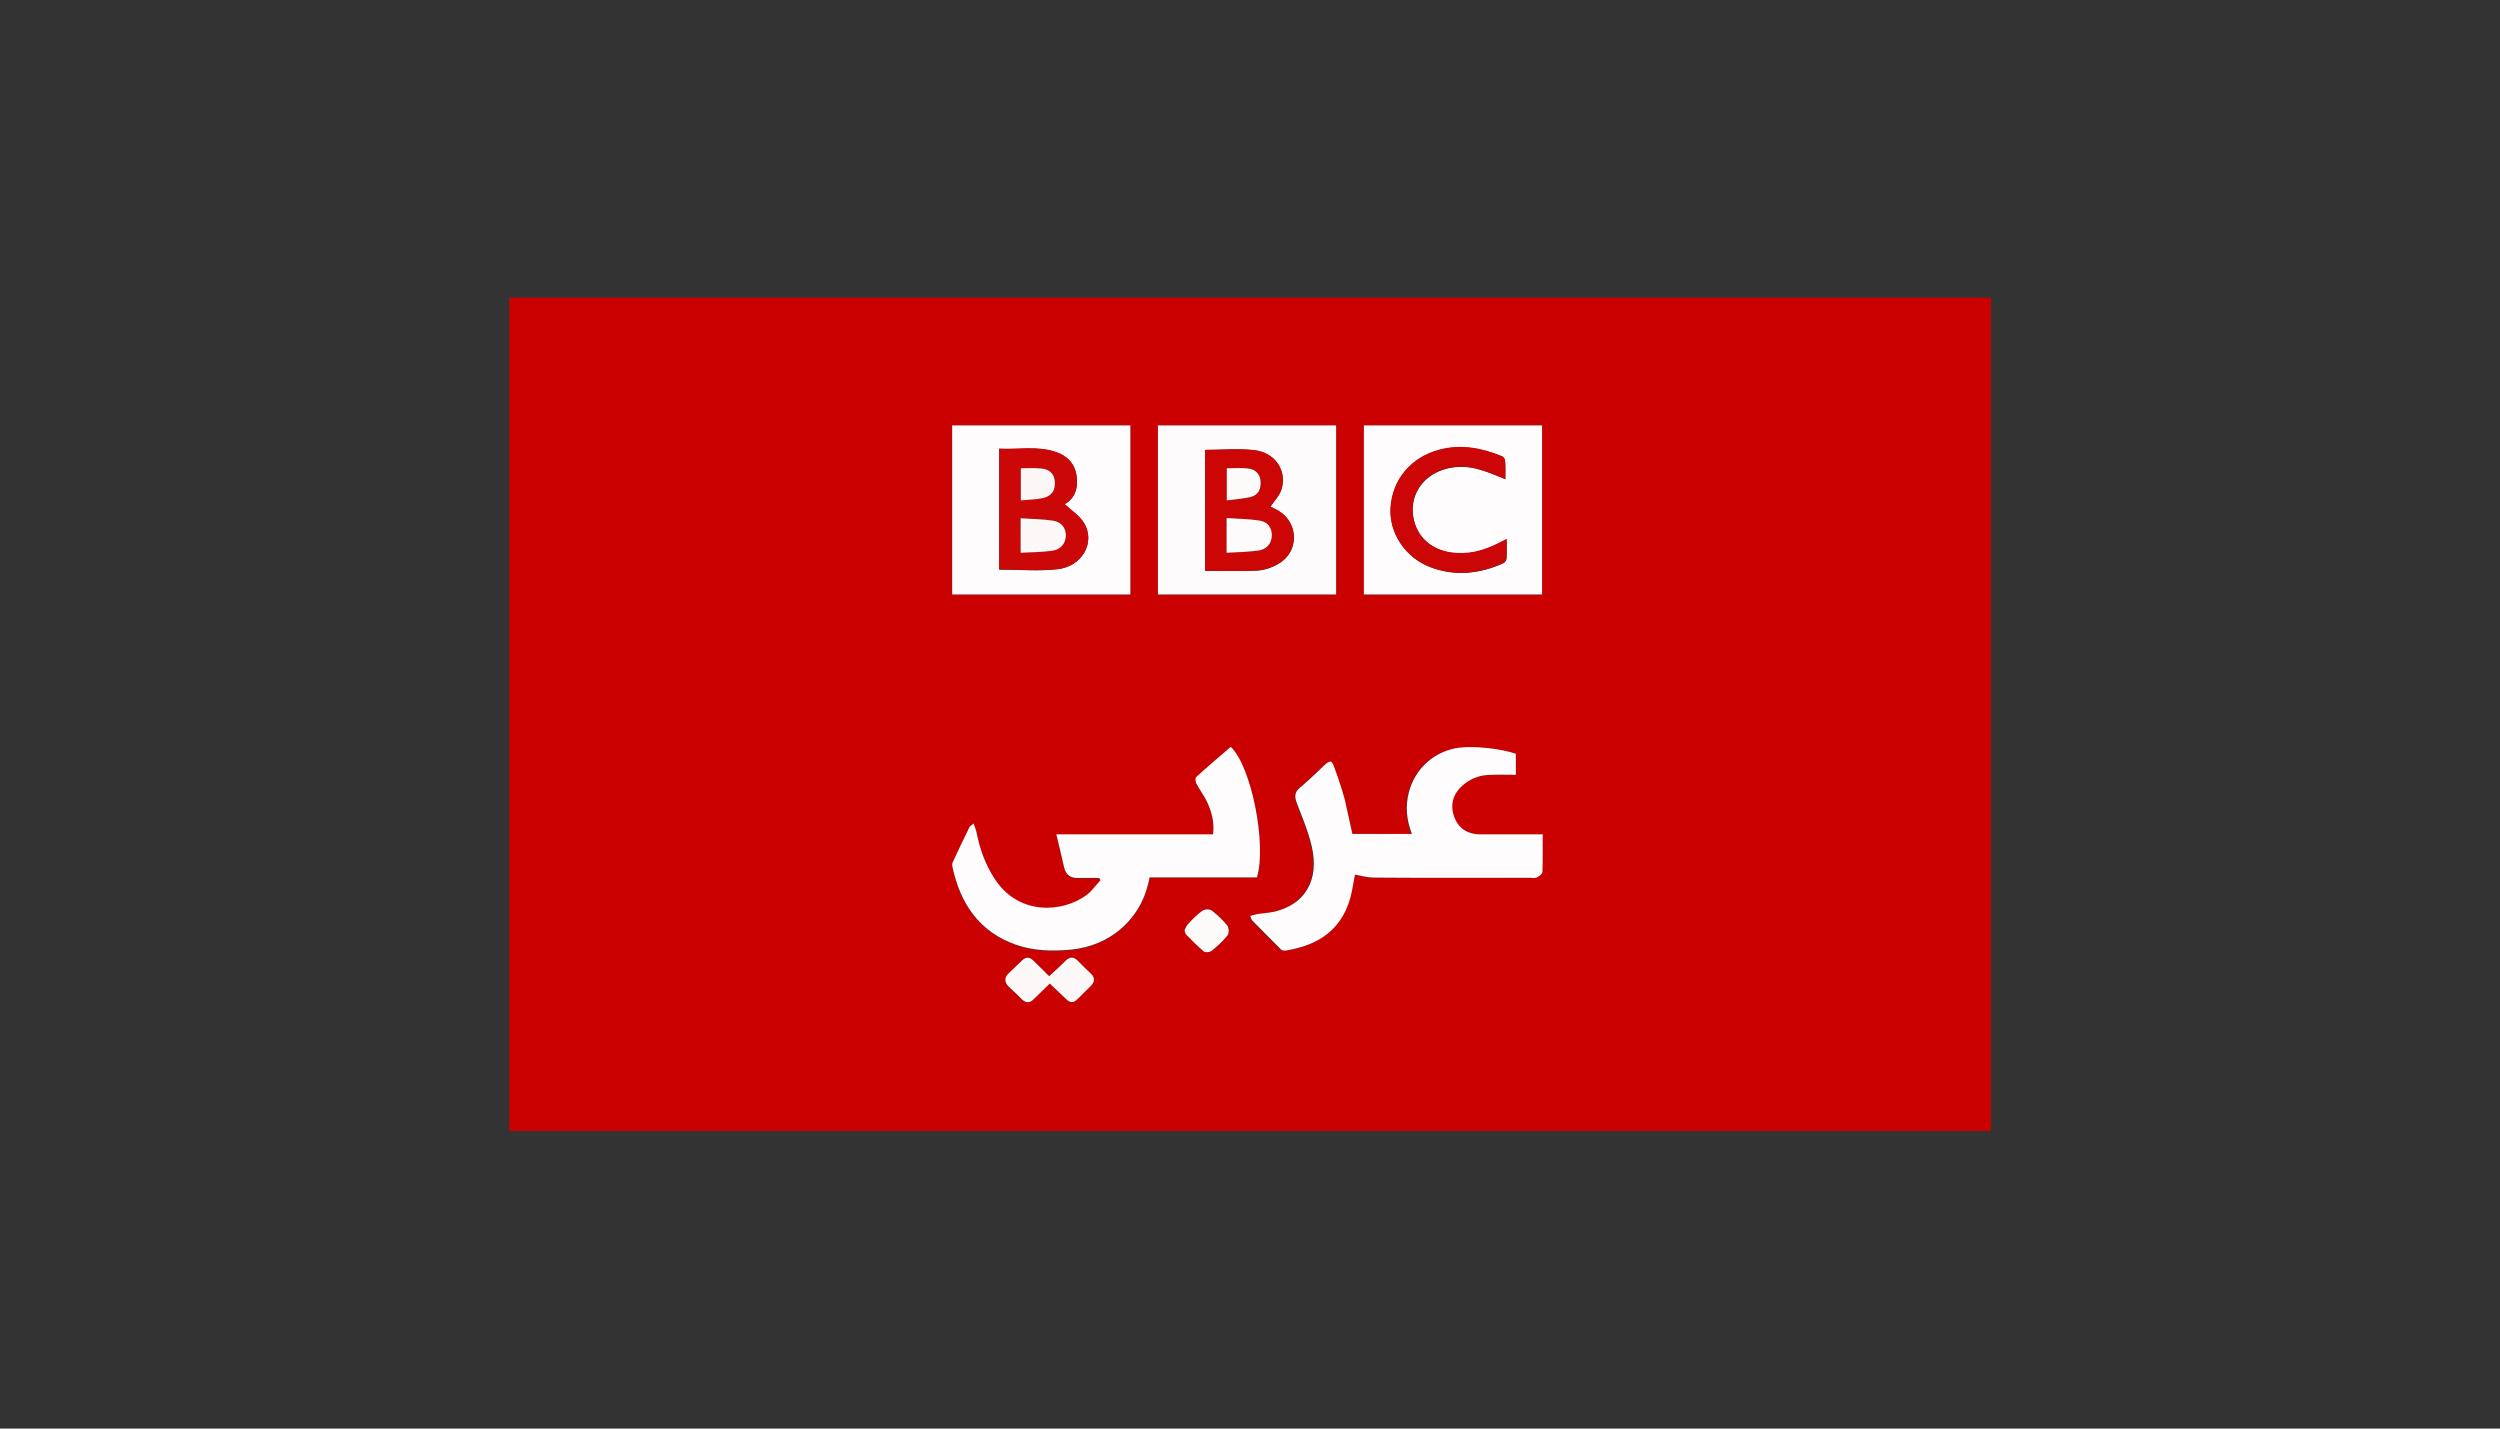 <?xml version="1.0" encoding="utf-8"?>
<!-- Generator: Adobe Illustrator 19.2.1, SVG Export Plug-In . SVG Version: 6.00 Build 0)  -->
<svg version="1.0" xmlns="http://www.w3.org/2000/svg" xmlns:xlink="http://www.w3.org/1999/xlink" x="0px" y="0px"
	 viewBox="0 0 1260 720" enable-background="new 0 0 1260 720" xml:space="preserve">
<rect x="0" y="0" width="1260" height="720" fill="#333333" stroke="none"/>
<g id="Logo">
	<g>
		<path fill="#CB0101" d="M256.7,570c0-140,0-280,0-420c248.9,0,497.8,0,746.7,0c0,140,0,280,0,420C754.5,570,505.5,570,256.7,570z
			 M777.2,214.4c-30.1,0-59.9,0-89.8,0c0,28.5,0,56.7,0,85.2c30,0,59.9,0,89.8,0C777.2,271.1,777.2,242.9,777.2,214.4z M681.6,420.3
			c-1.4-6.1-2.5-11.6-4.1-17.1c-1.6-5.6-3.5-11.1-5.4-16.6c-1.2-3.3-2-3.4-4.6-1.1c-4.2,3.9-8.3,7.9-12.6,11.6
			c-2.9,2.4-2.7,4.8-1.5,8c2.8,7.1,5.8,14.1,7.4,21.5c3.9,17-3.4,29.4-18.9,33c-2.6,0.6-5.3,0.7-7.9,1.1c-1.3,0.2-2.6,0.7-4.2,1
			c0.5,1.2,0.7,2,1.1,2.4c4.8,5,9.7,9.9,14.6,14.7c0.4,0.4,1.3,0.6,2,0.4c13.1-2.1,27.8-7.9,32.9-27.1c1-3.9,1.6-7.9,2.2-11.2
			c3.2,0.5,6.3,1.5,9.5,1.5c26.2,0.1,52.5,0.1,78.8,0.1c1.1,0,2.4,0.3,3.2-0.1c1.2-0.7,2.9-1.8,3-2.8c0.3-6.3,0.1-12.5,0.1-19
			c-10.7,0-21,0-31.4,0c-6.6,0-11-3.1-13.2-8.9c-2.1-5.8-0.7-11.4,4-15.5c3.6-3.3,8-5.1,12.8-5.5c4.7-0.3,9.4-0.1,14.3-0.1
			c0-3.6,0-7.1,0-10.6c-7.4-2.6-20.5-4.1-28.4-3.1c-12.3,1.5-22.4,10.4-25.5,22.4c-1.8,7.1-1.2,14.1,1.5,21.1
			C701.5,420.3,691.5,420.3,681.6,420.3z M490.7,415c-1,0.9-1.7,1.3-2,1.9c-2.9,6-5.8,12-8.6,18c-0.3,0.6-0.3,1.5-0.1,2.1
			c4,18.7,13.5,32.9,32.2,39.4c9,3.1,18.3,3.4,27.7,2.4c19.3-1.9,34.5-14.8,38.8-33.2c0.2-1,0.5-2,0.7-3.2c18.2,0,36.2,0,54.1,0
			c5-16.6-2.8-56-13.2-65.8c-5.8,5-11.7,10.1-17.4,15.2c-0.5,0.5-0.3,2.4,0.1,3.4c1.6,3,3.7,5.7,5.2,8.8c2.6,5.1,3.9,10.6,3.2,16.7
			c-26.3,0-52.3,0-79,0c1.4,5.8,2.6,11.2,3.9,16.6c0.9,3.7,3.2,5.5,7.1,5.4c3.6-0.1,7.1,0,10.6,0c0.2,0.4,0.4,0.7,0.7,1.1
			c-2.3,2.6-4.3,5.5-7.1,7.5c-12.2,9-34.1,10.3-46.1-7.9c-4.7-7.2-7.6-15.1-9.3-23.5C492,418.2,491.4,416.8,490.7,415z M673.4,299.6
			c0-28.5,0-56.9,0-85.2c-30,0-59.9,0-89.8,0c0,28.5,0,56.7,0,85.2C613.7,299.6,643.5,299.6,673.4,299.6z M569.7,214.4
			c-30,0-59.9,0-89.8,0c0,28.5,0,56.8,0,85.2c30,0,59.8,0,89.8,0C569.7,271.1,569.7,242.9,569.7,214.4z M529.1,495.7
			c2.6,2.6,5.5,5.2,8.2,7.9c1.9,1.9,3.6,2,5.6,0c2.2-2.3,4.4-4.4,6.7-6.6c2.1-2.1,2.3-4.2,0.1-6.3c-2.3-2.2-4.5-4.4-6.7-6.6
			c-2-2-3.9-2-6,0.1c-2.7,2.7-5.5,5.2-8.3,7.8c-2.6-2.5-5.2-5.3-8-7.9c-1.9-1.8-3.7-2-5.7,0c-2.1,2.2-4.4,4.2-6.6,6.3
			c-2.3,2.3-2.3,4.7-0.1,6.9c2.1,2.1,4.4,4.2,6.6,6.3c2.2,2.3,4.2,1.9,6.2-0.2C523.8,500.7,526.5,498.1,529.1,495.7z M597,468.8
			c0.4,1,0.4,1.8,0.9,2.3c2.8,2.9,5.8,5.9,8.9,8.5c0.7,0.6,3,0.3,3.9-0.4c2.9-2.3,5.8-4.9,8-7.8c0.8-1,0.7-3.9-0.2-5
			c-2.2-2.8-4.9-5.4-7.8-7.5c-1-0.7-3.6-0.7-4.7,0.1c-2.7,2-5,4.5-7.4,6.9C597.8,466.7,597.5,467.9,597,468.8z"/>
		<path fill="#FEFCFC" d="M777.2,214.4c0,28.4,0,56.7,0,85.2c-29.9,0-59.7,0-89.8,0c0-28.4,0-56.7,0-85.2
			C717.3,214.4,747,214.4,777.2,214.4z M758.7,241.5c0-3.2,0.1-6.3-0.1-9.4c-0.1-0.7-0.9-1.7-1.5-2c-10.2-4.2-20.7-6.2-31.6-3.3
			c-14.4,3.8-23.8,15.2-24.6,29.4c-0.7,12.5,7.4,24.9,20,29.7c12.5,4.7,24.8,3.4,36.8-2c0.8-0.4,1.6-1.5,1.6-2.3
			c0.2-3.1,0.1-6.3,0.1-9.8c-1.5,0.8-2.7,1.5-3.9,2c-7.7,4-15.8,6.1-24.6,4.7c-10.6-1.7-17.8-9.1-18.8-19.6c-0.9-9.8,5-18.6,14.9-22
			c6.3-2.2,12.7-2,19-0.1C750.2,237.9,754.2,239.8,758.7,241.5z"/>
		<path fill="#FEFCFC" d="M681.6,420.3c9.9,0,19.8,0,30,0c-2.7-6.9-3.4-13.9-1.5-21.1c3.1-12,13.2-20.9,25.5-22.4
			c7.8-0.9,21,0.5,28.4,3.1c0,3.5,0,6.9,0,10.6c-4.9,0-9.6-0.2-14.3,0.1c-4.8,0.3-9.2,2.2-12.8,5.5c-4.7,4.2-6.1,9.8-4,15.5
			c2.1,5.8,6.6,8.9,13.2,8.9c10.3,0,20.6,0,31.4,0c0,6.4,0.1,12.7-0.1,19c-0.1,1-1.8,2.3-3,2.8c-0.9,0.4-2.1,0.1-3.2,0.1
			c-26.2,0-52.5,0.1-78.8-0.1c-3.1,0-6.3-0.9-9.5-1.5c-0.7,3.3-1.2,7.4-2.2,11.2c-5.1,19.2-19.8,25-32.9,27.1
			c-0.7,0.1-1.5-0.1-2-0.4c-4.9-4.9-9.8-9.8-14.6-14.7c-0.4-0.4-0.6-1.2-1.1-2.4c1.6-0.4,2.9-0.8,4.2-1c2.6-0.4,5.3-0.5,7.9-1.1
			c15.5-3.6,22.9-15.9,18.9-33c-1.7-7.4-4.7-14.4-7.4-21.5c-1.2-3.2-1.5-5.6,1.5-8c4.4-3.7,8.4-7.7,12.6-11.6
			c2.6-2.3,3.4-2.2,4.6,1.1c2,5.5,3.9,11,5.4,16.6C679.1,408.6,680.2,414.2,681.6,420.3z"/>
		<path fill="#FEFCFC" d="M490.7,415c0.6,1.8,1.2,3.2,1.5,4.7c1.7,8.4,4.5,16.3,9.3,23.5c12,18.2,33.9,16.9,46.1,7.9
			c2.7-2,4.7-5,7.1-7.5c-0.2-0.4-0.4-0.7-0.7-1.1c-3.6,0-7.1-0.1-10.6,0c-3.9,0.1-6.2-1.6-7.1-5.4c-1.2-5.4-2.5-10.7-3.9-16.6
			c26.8,0,52.7,0,79,0c0.7-6.1-0.7-11.5-3.2-16.7c-1.5-3-3.6-5.8-5.2-8.8c-0.5-0.9-0.7-2.8-0.1-3.4c5.7-5.2,11.6-10.2,17.4-15.2
			c10.4,9.8,18.2,49.2,13.2,65.8c-17.9,0-35.9,0-54.1,0c-0.3,1.2-0.5,2.2-0.7,3.2c-4.4,18.4-19.5,31.3-38.8,33.2
			c-9.4,0.9-18.7,0.7-27.7-2.4c-18.7-6.5-28.2-20.8-32.2-39.4c-0.1-0.7-0.1-1.5,0.1-2.1c2.8-6.1,5.7-12,8.6-18
			C489.1,416.3,489.8,415.9,490.7,415z"/>
		<path fill="#FDFBFB" d="M673.4,299.6c-29.9,0-59.7,0-89.8,0c0-28.4,0-56.7,0-85.2c29.8,0,59.7,0,89.8,0
			C673.4,242.7,673.4,271,673.4,299.6z M607.4,287.7c8.9,0,17.6,0.3,26.3-0.1c3.6-0.2,7.4-1.5,10.6-3.4c10.4-5.9,10.4-20.1,0.4-26.5
			c-1.6-1-3.4-1.7-4.4-2.3c2-3,4.7-5.7,5.6-8.9c2.8-9.5-3.4-18.5-14-19.6c-8-0.9-16.2-0.1-24.5-0.1
			C607.4,246.8,607.4,267,607.4,287.7z"/>
		<path fill="#FEFCFC" d="M569.7,214.4c0,28.5,0,56.7,0,85.2c-30,0-59.9,0-89.8,0c0-28.4,0-56.7,0-85.2
			C509.8,214.4,539.6,214.4,569.7,214.4z M536.6,254.1c5-2.8,6.9-7.9,6-14.1c-0.9-6.3-4.8-10.3-10.6-12.2
			c-9.3-3.1-18.9-1.1-28.4-1.6c0,20.9,0,41.1,0,60.9c10,0,19.9,0.9,29.5-0.2c12.3-1.5,19-13.4,13.4-23
			C544.3,260,540,257.3,536.6,254.1z"/>
		<path fill="#FDF8F8" d="M529.1,495.7c-2.6,2.5-5.2,5-7.9,7.7c-2,2.1-4,2.4-6.2,0.2c-2.1-2.2-4.4-4.2-6.6-6.3
			c-2.3-2.3-2.3-4.7,0.1-6.9c2.2-2.1,4.4-4.2,6.6-6.3c2-2,3.8-1.8,5.7,0c2.8,2.7,5.5,5.5,8,7.9c2.8-2.6,5.6-5.1,8.3-7.8
			c2-2,3.9-2.1,6-0.1c2.2,2.3,4.4,4.4,6.7,6.6c2.2,2.1,2,4.2-0.1,6.3c-2.3,2.2-4.5,4.4-6.7,6.6c-2,2-3.7,1.9-5.6,0
			C534.5,500.9,531.7,498.2,529.1,495.7z"/>
		<path fill="#FDFAFA" d="M597,468.8c0.5-0.9,0.9-2.1,1.6-2.9c2.3-2.5,4.7-5,7.4-6.9c1.1-0.8,3.6-0.9,4.7-0.1
			c2.8,2.2,5.5,4.7,7.8,7.5c0.9,1.1,1,4,0.2,5c-2.3,2.9-5.2,5.5-8,7.8c-0.9,0.7-3.1,1-3.9,0.4c-3.1-2.6-6-5.5-8.9-8.5
			C597.4,470.6,597.3,469.8,597,468.8z"/>
		<path fill="#CC0606" d="M758.7,241.5c-4.4-1.8-8.5-3.6-12.8-4.9c-6.3-1.9-12.7-2-19,0.1c-9.9,3.4-15.8,12.2-14.9,22
			c0.9,10.5,8.2,17.9,18.8,19.6c8.8,1.4,16.8-0.7,24.6-4.7c1.2-0.6,2.3-1.2,3.9-2c0,3.6,0.1,6.7-0.1,9.8c-0.1,0.8-0.9,2-1.6,2.3
			c-12,5.5-24.3,6.8-36.8,2c-12.6-4.8-20.7-17.1-20-29.7c0.8-14.2,10.2-25.6,24.6-29.4c10.9-2.9,21.4-0.9,31.6,3.3
			c0.7,0.3,1.5,1.3,1.5,2C758.8,235.2,758.7,238.3,758.7,241.5z"/>
		<path fill="#CC0505" d="M607.4,287.7c0-20.6,0-40.9,0-61c8.3,0,16.5-0.7,24.5,0.1c10.6,1.1,16.8,10.2,14,19.6
			c-0.9,3.2-3.6,5.9-5.6,8.9c1,0.5,2.8,1.3,4.4,2.3c10,6.3,9.9,20.6-0.4,26.5c-3.1,1.8-7,3.1-10.6,3.4
			C625,288,616.3,287.7,607.4,287.7z M618.2,278.6c5.6-0.4,11-0.4,16.3-1.2c4-0.6,6.3-3.7,6.3-7.4c0.1-3.7-1.8-6.9-6-7.6
			c-5.5-0.9-11.2-0.9-16.8-1.3C618.2,267.3,618.2,272.6,618.2,278.6z M618.3,236c0,5.4,0,10.4,0,16.2c4.2-0.6,8.2-0.7,12-1.7
			c3.9-1,5.3-4,5-8.2c-0.3-3.5-2.5-5.8-6.4-6.2C625.5,235.8,621.9,236,618.3,236z"/>
		<path fill="#CC0707" d="M536.6,254.1c3.4,3.2,7.7,5.8,9.9,9.7c5.6,9.6-1.1,21.7-13.4,23c-9.7,1.1-19.5,0.2-29.5,0.2
			c0-19.8,0-40,0-60.9c9.5,0.5,19.1-1.5,28.4,1.6c5.8,1.9,9.8,5.9,10.6,12.2C543.5,246.2,541.6,251.3,536.6,254.1z M514.4,278.6
			c5.5-0.4,10.7-0.4,15.8-1c4.4-0.7,6.9-3.7,7-7.6c0.1-3.7-2.1-6.9-6.5-7.6c-5.3-0.9-10.7-0.9-16.3-1.2
			C514.4,267.1,514.4,272.4,514.4,278.6z M514.5,236c0,5.4,0,10.4,0,16.1c4-0.4,7.7-0.4,11.3-1.2c4.4-1,6.3-4.2,5.8-8.8
			c-0.4-3.5-2.8-5.8-7-6.1C521.4,235.8,518.1,236,514.5,236z"/>
		<path fill="#FDFBFB" d="M618.2,278.6c0-6,0-11.3,0-17.5c5.6,0.4,11.2,0.4,16.8,1.3c4.2,0.7,6.1,3.9,6,7.6
			c-0.1,3.6-2.3,6.7-6.3,7.4C629.3,278.2,623.8,278.3,618.2,278.6z"/>
		<path fill="#FDFAFA" d="M618.3,236c3.6,0,7.1-0.3,10.6,0.1c3.9,0.4,6.1,2.8,6.4,6.2c0.4,4.2-1.1,7.2-5,8.2
			c-3.8,0.9-7.8,1.1-12,1.7C618.3,246.5,618.3,241.4,618.3,236z"/>
		<path fill="#FDF8F8" d="M514.4,278.6c0-6.1,0-11.4,0-17.4c5.6,0.4,11,0.4,16.3,1.2c4.4,0.7,6.6,3.9,6.5,7.6c-0.1,3.9-2.6,7-7,7.6
			C525.1,278.3,520,278.3,514.4,278.6z"/>
		<path fill="#FCF6F6" d="M514.5,236c3.6,0,6.9-0.2,10.1,0.1c4.2,0.3,6.6,2.6,7,6.1c0.5,4.6-1.3,7.7-5.8,8.8
			c-3.6,0.8-7.4,0.8-11.3,1.2C514.5,246.4,514.5,241.4,514.5,236z"/>
	</g>
</g>
<g id="Hilfslinien">
</g>
<g id="Description">
</g>
</svg>
